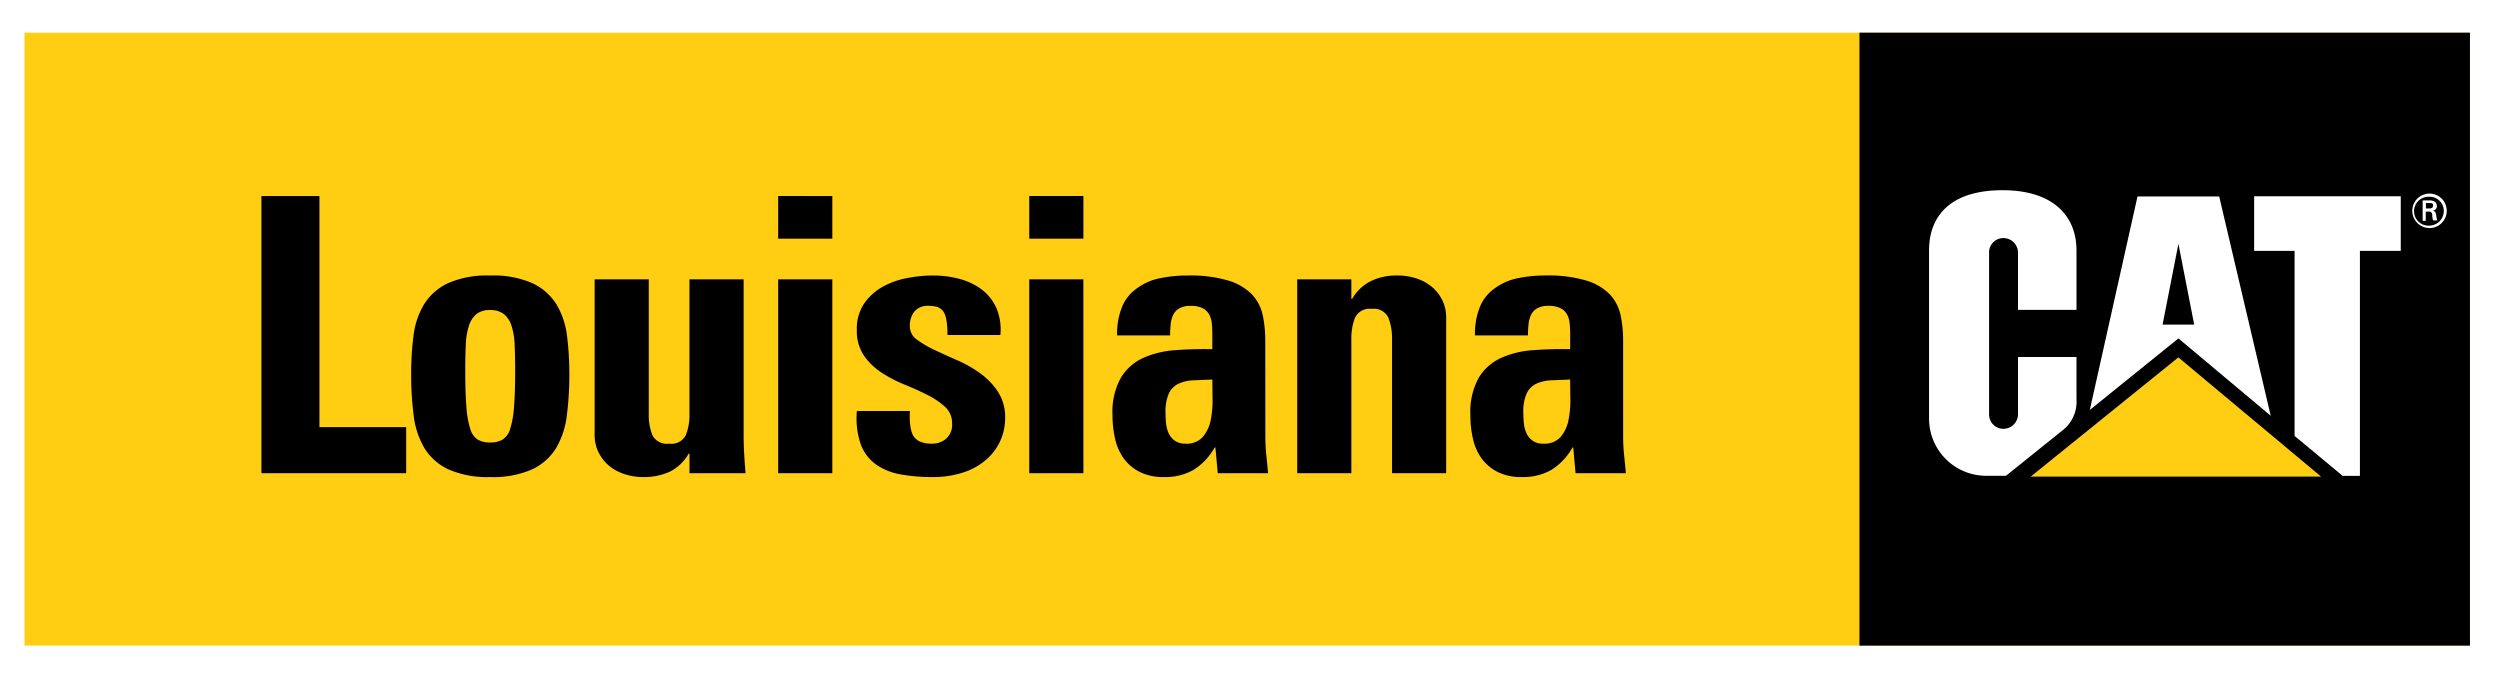 <?xml version="1.0" encoding="UTF-8"?> <svg xmlns="http://www.w3.org/2000/svg" width="306.07" height="83" viewBox="0 0 306.07 83"><g id="logo" transform="translate(-1287 -361)"><rect id="Rectangle_17" data-name="Rectangle 17" width="306.07" height="83" transform="translate(1287 361)" fill="#fff"></rect><rect id="Rectangle_18" data-name="Rectangle 18" width="299.391" height="75.04" transform="translate(1290 365)" fill="#ffcd11"></rect><rect id="Rectangle_19" data-name="Rectangle 19" width="74.74" height="75.04" transform="translate(1514.65 365)"></rect><path id="Path_24" data-name="Path 24" d="M252.66,52.42a4.41,4.41,0,0,0,1.56-3.68V43.56h-7.16v7a1.79,1.79,0,0,1-1.79,1.79,1.75,1.75,0,0,1-1.75-1.79V30.75A1.75,1.75,0,0,1,245.27,29a1.79,1.79,0,0,1,1.79,1.79v7h7.16v-7.3h0c0-4-2.64-7.35-9.05-7.35h0c-6.59,0-9,3.35-9,7.35V51.1a7,7,0,0,0,7.21,7h2.21Z" transform="translate(1287 361.148)" fill="#fff"></path><path id="Path_25" data-name="Path 25" d="M280.92,53.22V30.56h-4.95V23.88h17.95v6.68h-5V58.11h-2.11Z" transform="translate(1287 361.15)" fill="#fff"></path><path id="Path_26" data-name="Path 26" d="M284.17,58.16l-17.48-14.6-18.08,14.6Z" transform="translate(1287 361.193)" fill="#ffcd11"></path><path id="Path_27" data-name="Path 27" d="M271.69,23.92h-10l-5.84,26.14L266.7,41.3,278,50.77Zm-6.93,15.69,1.94-9.89,1.93,9.89Z" transform="translate(1287 361.131)" fill="#fff"></path><path id="Path_28" data-name="Path 28" d="M295.33,25.71a2.11,2.11,0,1,1,.618,1.5,2.12,2.12,0,0,1-.618-1.5Zm3.86,0A1.73,1.73,0,0,0,297.45,24a1.77,1.77,0,1,0,0,3.53A1.8,1.8,0,0,0,299.19,25.71Zm-2.21.14v1.09h-.38v-2.5h.8c.47,0,.94.14.94.71a.56.56,0,0,1-.52.56h0c.33.05.38.24.43.47a3.57,3.57,0,0,0,.14.71h-.52a4,4,0,0,1-.09-.47c0-.24,0-.42-.14-.52a.54.54,0,0,0-.38-.09H297Zm.42-.42c.38,0,.47-.14.47-.38s-.09-.28-.37-.28H297v.66Z" transform="translate(1287 361.092)" fill="#fff"></path><path id="Path_29" data-name="Path 29" d="M3.008,0V-33.934h7.1V-5.64H20.727V0ZM31.02-3.76a2.967,2.967,0,0,0,1.5-.352,2.288,2.288,0,0,0,.94-1.316,11.58,11.58,0,0,0,.47-2.679q.141-1.715.141-4.441,0-1.833-.07-3.243a8.206,8.206,0,0,0-.4-2.326,2.948,2.948,0,0,0-.94-1.386,2.631,2.631,0,0,0-1.645-.47,2.612,2.612,0,0,0-1.668.47,3.034,3.034,0,0,0-.917,1.386,8.206,8.206,0,0,0-.4,2.326q-.07,1.41-.07,3.243,0,2.726.141,4.441a11.58,11.58,0,0,0,.47,2.679,2.335,2.335,0,0,0,.917,1.316A2.94,2.94,0,0,0,31.02-3.76Zm0,4.23A11.78,11.78,0,0,1,25.9-.47,6.831,6.831,0,0,1,22.96-3.079a10.191,10.191,0,0,1-1.316-4,39.318,39.318,0,0,1-.306-5.1A36.2,36.2,0,0,1,21.62-16.8a9.794,9.794,0,0,1,1.269-3.831A6.875,6.875,0,0,1,25.8-23.242,11.787,11.787,0,0,1,31.02-24.2a11.787,11.787,0,0,1,5.217.963,6.875,6.875,0,0,1,2.914,2.608A9.794,9.794,0,0,1,40.42-16.8a36.2,36.2,0,0,1,.282,4.629,39.318,39.318,0,0,1-.306,5.1,10.191,10.191,0,0,1-1.316,4A6.831,6.831,0,0,1,36.143-.47,11.78,11.78,0,0,1,31.02.47ZM55.413-2.4h-.094a5.587,5.587,0,0,1-2.35,2.232A7.628,7.628,0,0,1,49.726.47,7.231,7.231,0,0,1,47.47.117a5.7,5.7,0,0,1-1.88-1.01A5.061,5.061,0,0,1,44.3-2.514,4.725,4.725,0,0,1,43.8-4.7V-23.735h6.627v16.45a6.68,6.68,0,0,0,.447,2.632,1.978,1.978,0,0,0,2.044,1.034,1.978,1.978,0,0,0,2.044-1.034,6.68,6.68,0,0,0,.447-2.632v-16.45H62.04V-4.7q0,1.175.07,2.35T62.275,0H55.413ZM72.9-33.934v5.217H66.27v-5.217ZM72.9,0H66.27V-23.735H72.9Zm9.494-7.614a10.191,10.191,0,0,0,.023,1.551,4.513,4.513,0,0,0,.306,1.316,1.844,1.844,0,0,0,.846.846,3.517,3.517,0,0,0,1.551.282,2.586,2.586,0,0,0,1.715-.611,2.257,2.257,0,0,0,.729-1.833,2.68,2.68,0,0,0-.869-2.068A9.637,9.637,0,0,0,84.53-9.588q-1.293-.658-2.8-1.269a16.276,16.276,0,0,1-2.8-1.457,7.856,7.856,0,0,1-2.162-2.091,5.331,5.331,0,0,1-.869-3.126,5.529,5.529,0,0,1,.869-3.2,6.733,6.733,0,0,1,2.209-2.044,9.7,9.7,0,0,1,3.008-1.1,16.862,16.862,0,0,1,3.266-.329,12.272,12.272,0,0,1,3.243.423,7.867,7.867,0,0,1,2.7,1.292,5.79,5.79,0,0,1,1.786,2.256,6.708,6.708,0,0,1,.493,3.313H87q0-2.444-.658-3.055a1.514,1.514,0,0,0-.752-.423,4.341,4.341,0,0,0-.94-.094,2.12,2.12,0,0,0-1.669.658,2.731,2.731,0,0,0-.588,1.88,1.951,1.951,0,0,0,.869,1.6,12.314,12.314,0,0,0,2.162,1.269q1.292.611,2.8,1.269a14.873,14.873,0,0,1,2.8,1.6,8.7,8.7,0,0,1,2.162,2.256,5.668,5.668,0,0,1,.869,3.2A6.724,6.724,0,0,1,93.436-3.9a6.761,6.761,0,0,1-1.763,2.3,8.148,8.148,0,0,1-2.8,1.528A11.865,11.865,0,0,1,85.164.47,21.466,21.466,0,0,1,81.24.141a7.427,7.427,0,0,1-3.008-1.222,5.312,5.312,0,0,1-1.856-2.467,9.835,9.835,0,0,1-.47-4.066Zm21.244-26.32v5.217H97.008v-5.217Zm0,33.934H97.008V-23.735h6.627Zm15.792-11.468q-1.222.047-2.28.094a4.938,4.938,0,0,0-1.833.4,2.49,2.49,0,0,0-1.2,1.175,5.45,5.45,0,0,0-.423,2.42,12.345,12.345,0,0,0,.07,1.316,3.661,3.661,0,0,0,.329,1.2,2.3,2.3,0,0,0,.752.893,2.175,2.175,0,0,0,1.293.352,2.619,2.619,0,0,0,2.162-.87,4.655,4.655,0,0,0,.94-2.091,12.386,12.386,0,0,0,.212-2.561Q119.427-10.481,119.427-11.468Zm6.486,7.05a21.318,21.318,0,0,0,.118,2.209q.117,1.128.211,2.209h-6.157L119.8-3.149h-.094a7.579,7.579,0,0,1-2.562,2.726A6.936,6.936,0,0,1,113.5.47a6.416,6.416,0,0,1-2.937-.611,5.5,5.5,0,0,1-1.951-1.622,6.461,6.461,0,0,1-1.081-2.4,12.69,12.69,0,0,1-.329-2.937,8.648,8.648,0,0,1,1.034-4.606,6.22,6.22,0,0,1,2.75-2.42,11.551,11.551,0,0,1,3.924-.94q2.209-.165,4.512-.118v-1.833a12.6,12.6,0,0,0-.071-1.386A2.7,2.7,0,0,0,119-19.5a1.871,1.871,0,0,0-.822-.729,3.352,3.352,0,0,0-1.434-.258,2.661,2.661,0,0,0-1.363.305,1.842,1.842,0,0,0-.752.8,3.544,3.544,0,0,0-.305,1.151,12.792,12.792,0,0,0-.071,1.363h-6.486a8.732,8.732,0,0,1,.635-3.572,5.161,5.161,0,0,1,1.809-2.209,6.984,6.984,0,0,1,2.7-1.2,16.057,16.057,0,0,1,3.5-.353,16.176,16.176,0,0,1,5.029.634,6.7,6.7,0,0,1,2.867,1.716,5.311,5.311,0,0,1,1.292,2.538,14.856,14.856,0,0,1,.306,3.055Zm10.528-16.92h.094a5.46,5.46,0,0,1,2.35-2.209,7.205,7.205,0,0,1,3.243-.658,7.231,7.231,0,0,1,2.256.353,5.7,5.7,0,0,1,1.88,1.01,5.061,5.061,0,0,1,1.293,1.622,4.725,4.725,0,0,1,.493,2.185V0h-6.627V-16.356a7.041,7.041,0,0,0-.447-2.679,1.959,1.959,0,0,0-2.044-1.081,1.959,1.959,0,0,0-2.045,1.081,7.041,7.041,0,0,0-.447,2.679V0h-6.627V-23.735h6.627Zm26.79,9.87q-1.222.047-2.279.094a4.938,4.938,0,0,0-1.833.4,2.49,2.49,0,0,0-1.2,1.175,5.45,5.45,0,0,0-.423,2.42,12.341,12.341,0,0,0,.071,1.316,3.66,3.66,0,0,0,.329,1.2,2.3,2.3,0,0,0,.752.893,2.175,2.175,0,0,0,1.292.352,2.619,2.619,0,0,0,2.162-.87,4.655,4.655,0,0,0,.94-2.091,12.386,12.386,0,0,0,.212-2.561Q163.231-10.481,163.231-11.468Zm6.486,7.05a21.316,21.316,0,0,0,.118,2.209q.117,1.128.212,2.209h-6.157l-.282-3.149h-.094a7.579,7.579,0,0,1-2.561,2.726,6.936,6.936,0,0,1-3.643.893,6.416,6.416,0,0,1-2.937-.611,5.5,5.5,0,0,1-1.951-1.622,6.461,6.461,0,0,1-1.081-2.4,12.69,12.69,0,0,1-.329-2.937,8.648,8.648,0,0,1,1.034-4.606,6.22,6.22,0,0,1,2.749-2.42,11.551,11.551,0,0,1,3.924-.94q2.209-.165,4.512-.118v-1.833a12.6,12.6,0,0,0-.071-1.386,2.7,2.7,0,0,0-.352-1.1,1.871,1.871,0,0,0-.822-.729,3.352,3.352,0,0,0-1.434-.258,2.661,2.661,0,0,0-1.363.305,1.842,1.842,0,0,0-.752.8,3.544,3.544,0,0,0-.305,1.151,12.794,12.794,0,0,0-.07,1.363h-6.486a8.732,8.732,0,0,1,.635-3.572,5.161,5.161,0,0,1,1.809-2.209,6.984,6.984,0,0,1,2.7-1.2,16.057,16.057,0,0,1,3.5-.353,16.176,16.176,0,0,1,5.029.634,6.7,6.7,0,0,1,2.867,1.716,5.311,5.311,0,0,1,1.292,2.538,14.856,14.856,0,0,1,.305,3.055Z" transform="translate(1316 418.934)"></path></g></svg> 